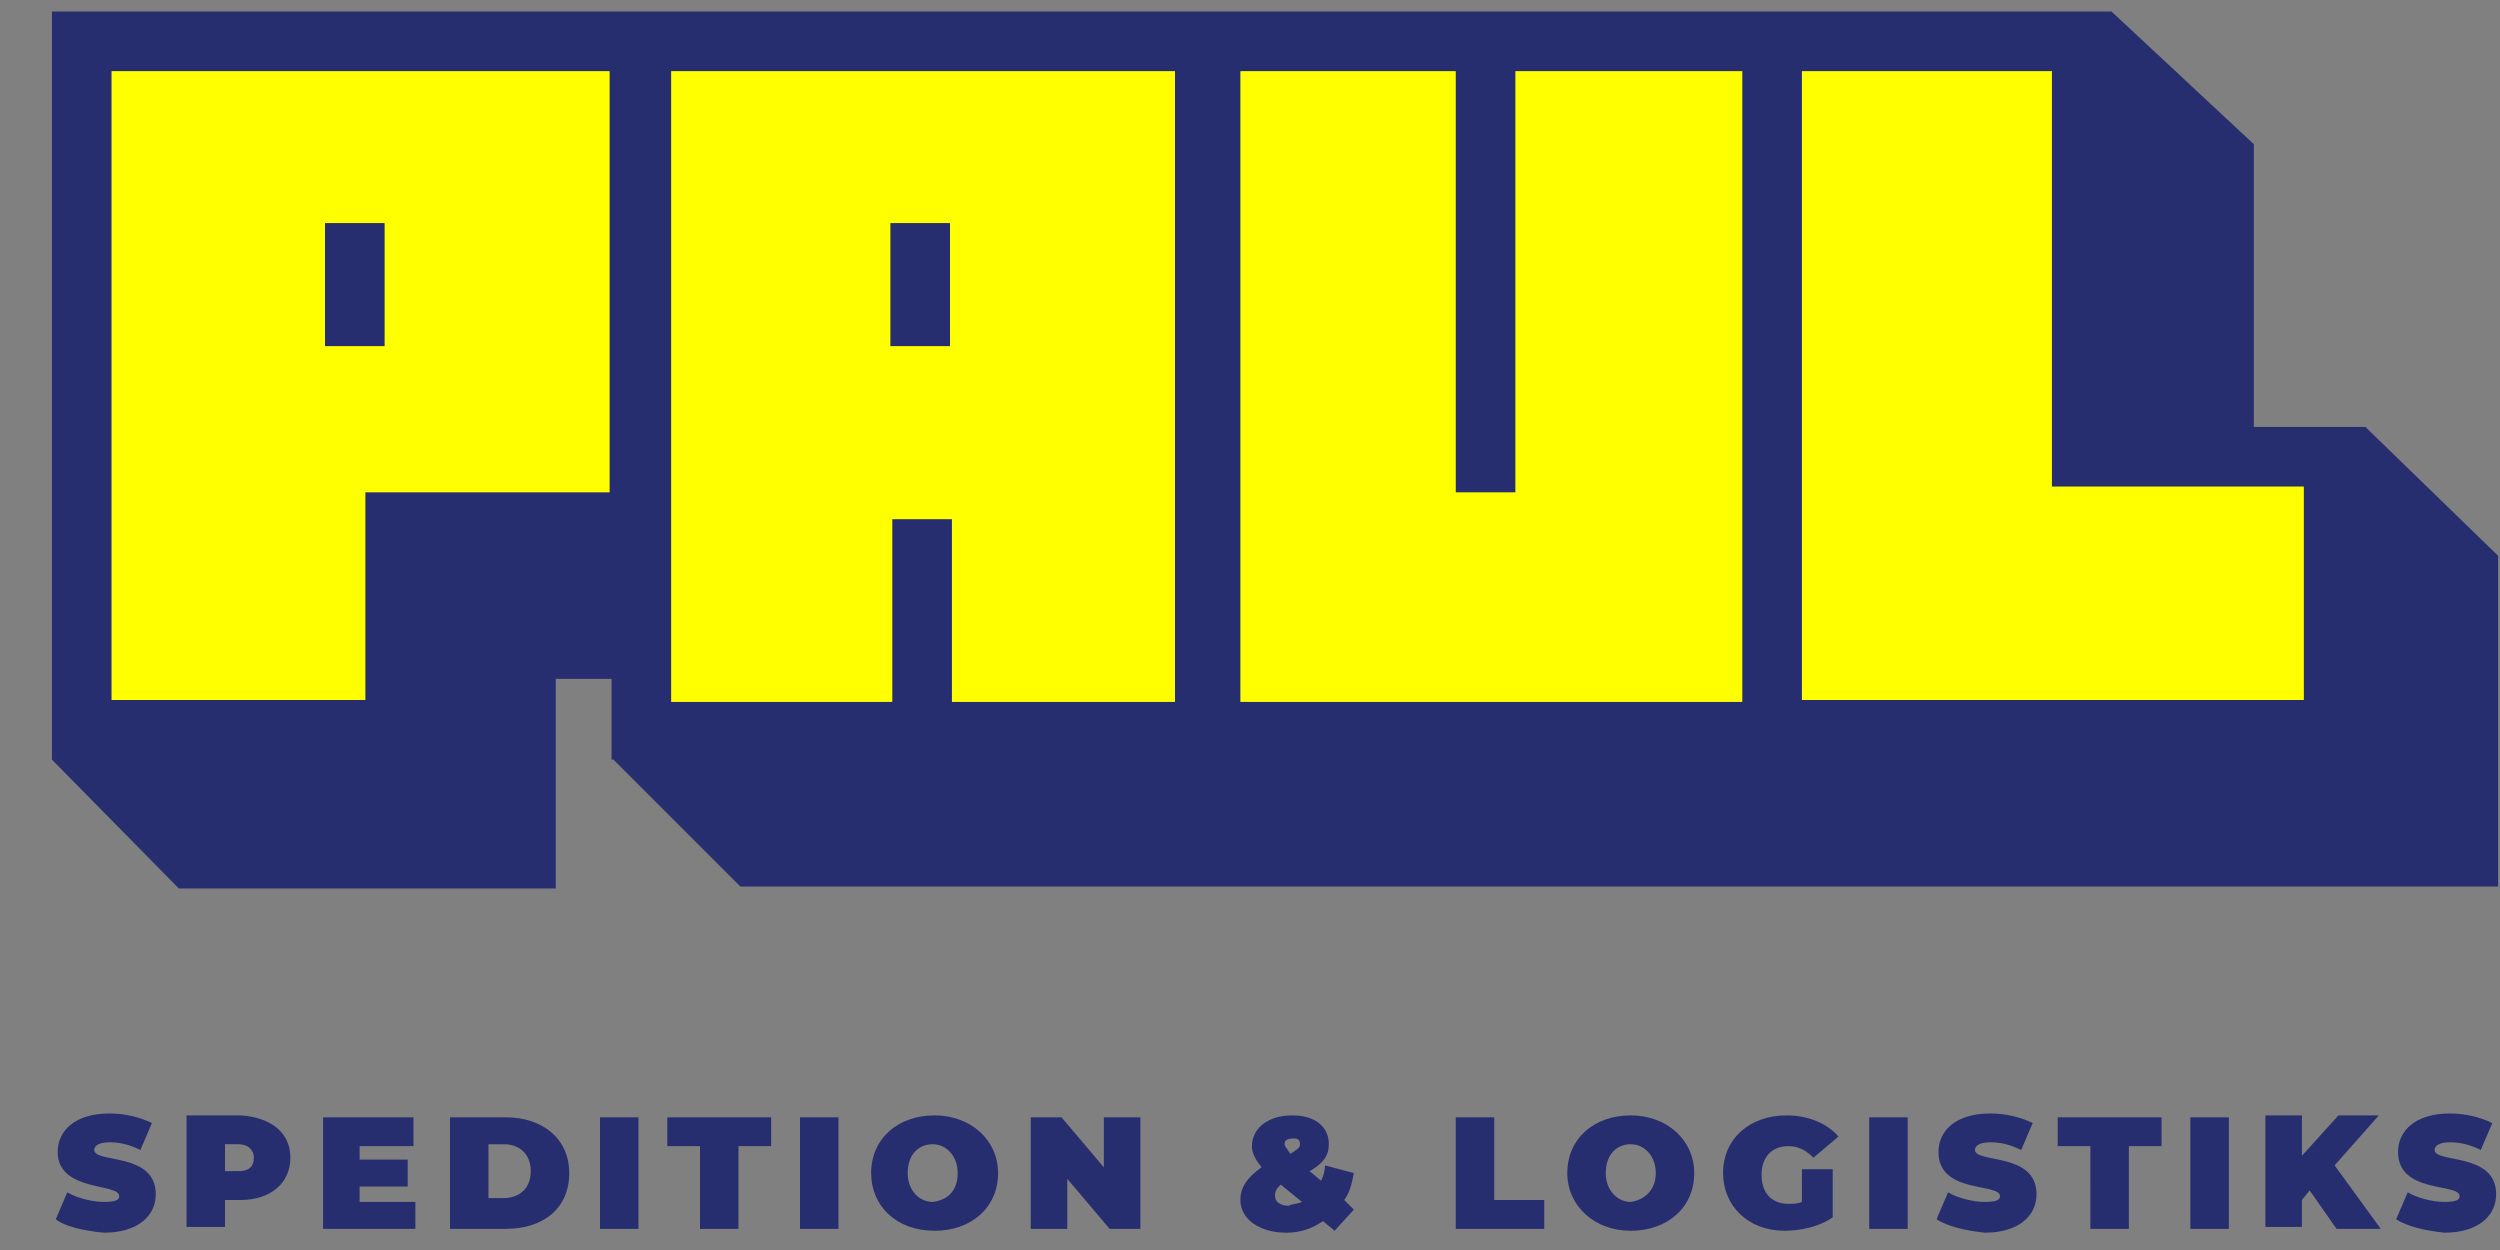 <?xml version="1.0" encoding="utf-8"?>
<!-- Generator: Adobe Illustrator 28.3.0, SVG Export Plug-In . SVG Version: 6.00 Build 0)  -->
<svg version="1.1" id="Buttons" xmlns="http://www.w3.org/2000/svg" xmlns:xlink="http://www.w3.org/1999/xlink" x="0px" y="0px"
	 viewBox="0 0 130 65" style="enable-background:new 0 0 130 65;" xml:space="preserve">
<rect x="0" y="0" width="130" height="65" fill="#808080" stroke="none"/>
<style type="text/css">
	.st0{fill:#262E70;}
	.st1{fill:#FFFF00;}
	.st2{fill:none;stroke:#FFFFFF;stroke-width:4;stroke-miterlimit:10;}
	.st3{fill:#FFFFFF;}
	.st4{fill:none;stroke:#262E70;stroke-width:4;stroke-miterlimit:10;}
	.st5{opacity:0.2;fill:#262E70;}
	.st6{opacity:0.2;fill:#FFFFFF;}
</style>
<g>
	<g id="Blue_00000074420494825562732940000012267438533841302415_">
		<path class="st0" d="M123,22.2l-5.8,0V7.5l-7.4-6.9L2.7,0.6v38.9l6.6,6.7h19.6V35.3h2.9v4.2h0.1l6.6,6.6h91.4V28.9L123,22.2z
			 M2.9,63.4L3.5,62c0.5,0.3,1.3,0.5,1.9,0.5c0.6,0,0.8-0.1,0.8-0.3C6.2,61.5,3,62,3,59.9c0-1.1,0.9-2,2.7-2c0.8,0,1.6,0.2,2.2,0.5
			l-0.6,1.4c-0.6-0.3-1.1-0.4-1.6-0.4c-0.6,0-0.8,0.2-0.8,0.4c0,0.7,3.2,0.1,3.2,2.3c0,1.1-0.9,2-2.7,2C4.4,64,3.4,63.8,2.9,63.4z
			 M15.1,60.2c0,1.3-1,2.2-2.6,2.2h-0.8v1.4h-2v-5.8h2.8C14.1,58.1,15.1,58.9,15.1,60.2z M13.2,60.2c0-0.4-0.3-0.7-0.8-0.7h-0.7v1.4
			h0.7C12.9,60.9,13.2,60.7,13.2,60.2z M21.6,62.4v1.5h-4.8v-5.8h4.7v1.5h-2.8v0.7h2.5v1.4h-2.5v0.8H21.6z M23.4,58.1h2.9
			c1.9,0,3.3,1.1,3.3,2.9c0,1.8-1.3,2.9-3.3,2.9h-2.9V58.1z M26.2,62.3c0.8,0,1.4-0.5,1.4-1.4s-0.6-1.4-1.4-1.4h-0.8v2.8H26.2z
			 M31.2,58.1h2v5.8h-2V58.1z M36.4,59.6h-1.7v-1.5h5.4v1.5h-1.7v4.3h-2V59.6z M41.6,58.1h2v5.8h-2V58.1z M45.3,61
			c0-1.8,1.4-3,3.3-3c1.9,0,3.3,1.3,3.3,3c0,1.8-1.4,3-3.3,3C46.6,64,45.3,62.7,45.3,61z M49.8,61c0-0.9-0.6-1.5-1.3-1.5
			c-0.7,0-1.3,0.5-1.3,1.5c0,0.9,0.6,1.5,1.3,1.5C49.3,62.4,49.8,61.9,49.8,61z M59.3,58.1v5.8h-1.6l-2.2-2.6v2.6h-1.9v-5.8h1.6
			l2.2,2.6v-2.6H59.3z M69.9,62.4l0.5,0.5l-1,1.1l-0.6-0.5c-0.6,0.4-1.2,0.6-1.9,0.6c-1.4,0-2.4-0.7-2.4-1.7c0-0.7,0.4-1.2,1.1-1.7
			c-0.3-0.4-0.5-0.7-0.5-1.1c0-0.9,0.8-1.6,2.1-1.6c1.2,0,1.9,0.6,1.9,1.5c0,0.6-0.3,1-1,1.4l0.6,0.5c0.1-0.2,0.2-0.5,0.2-0.8
			l1.5,0.4C70.3,61.5,70.2,62,69.9,62.4z M67.7,62.5l-1.1-0.9c-0.2,0.2-0.3,0.3-0.3,0.6c0,0.3,0.3,0.5,0.7,0.5
			C67.2,62.6,67.5,62.6,67.7,62.5z M66.8,59.5c0,0.1,0.1,0.2,0.3,0.5c0.3-0.2,0.5-0.3,0.5-0.5c0-0.2-0.1-0.3-0.3-0.3
			C66.9,59.2,66.8,59.3,66.8,59.5z M75.7,58.1h2v4.3h2.6v1.5h-4.6V58.1z M81.5,61c0-1.8,1.4-3,3.3-3c1.9,0,3.3,1.3,3.3,3
			c0,1.8-1.4,3-3.3,3C82.9,64,81.5,62.7,81.5,61z M86.1,61c0-0.9-0.6-1.5-1.3-1.5c-0.7,0-1.3,0.5-1.3,1.5c0,0.9,0.6,1.5,1.3,1.5
			C85.5,62.4,86.1,61.9,86.1,61z M93.6,60.8h1.7v2.5c-0.7,0.5-1.7,0.7-2.5,0.7c-1.9,0-3.2-1.3-3.2-3c0-1.8,1.4-3,3.3-3
			c1.1,0,2.1,0.4,2.7,1.1l-1.3,1.1c-0.4-0.4-0.8-0.6-1.3-0.6c-0.9,0-1.4,0.6-1.4,1.5c0,0.9,0.5,1.5,1.4,1.5c0.2,0,0.5,0,0.7-0.1
			V60.8z M97.2,58.1h2v5.8h-2V58.1z M100.7,63.4l0.6-1.4c0.5,0.3,1.3,0.5,1.9,0.5c0.6,0,0.8-0.1,0.8-0.3c0-0.7-3.2-0.1-3.2-2.3
			c0-1.1,0.9-2,2.7-2c0.8,0,1.6,0.2,2.2,0.5l-0.6,1.4c-0.6-0.3-1.1-0.4-1.6-0.4c-0.6,0-0.8,0.2-0.8,0.4c0,0.7,3.2,0.1,3.2,2.3
			c0,1.1-0.9,2-2.7,2C102.3,64,101.3,63.8,100.7,63.4z M108.7,59.6H107v-1.5h5.4v1.5h-1.7v4.3h-2V59.6z M113.9,58.1h2v5.8h-2V58.1z
			 M120.1,61.9l-0.4,0.5v1.4h-1.9v-5.8h1.9v2.1l1.9-2.1h2.1l-2.3,2.6l2.4,3.3h-2.3L120.1,61.9z M124.6,63.4l0.6-1.4
			c0.5,0.3,1.3,0.5,1.9,0.5c0.6,0,0.8-0.1,0.8-0.3c0-0.7-3.2-0.1-3.2-2.3c0-1.1,0.9-2,2.7-2c0.8,0,1.6,0.2,2.2,0.5l-0.6,1.4
			c-0.6-0.3-1.1-0.4-1.6-0.4c-0.6,0-0.8,0.2-0.8,0.4c0,0.7,3.2,0.1,3.2,2.3c0,1.1-0.9,2-2.7,2C126.2,64,125.2,63.8,124.6,63.4z"/>
	</g>
	<path id="Yellow_00000067193841311279929130000016411018607062141327_" class="st1" d="M106.7,3.7v21.6h13.1v11.1H93.7V3.7H106.7z
		 M31.7,3.7v21.9H19v10.8H5.8V3.7H31.7z M20,11.6h-3.1v6.4H20V11.6z M61.1,3.7v32.8H49.5V27h-3.1v9.5H34.9V3.7H61.1z M49.4,11.6
		h-3.1v6.4h3.1V11.6z M78.8,3.7v21.9h-3.1V3.7H64.5v32.8h26.1V3.7H78.8z"/>
</g>
</svg>
